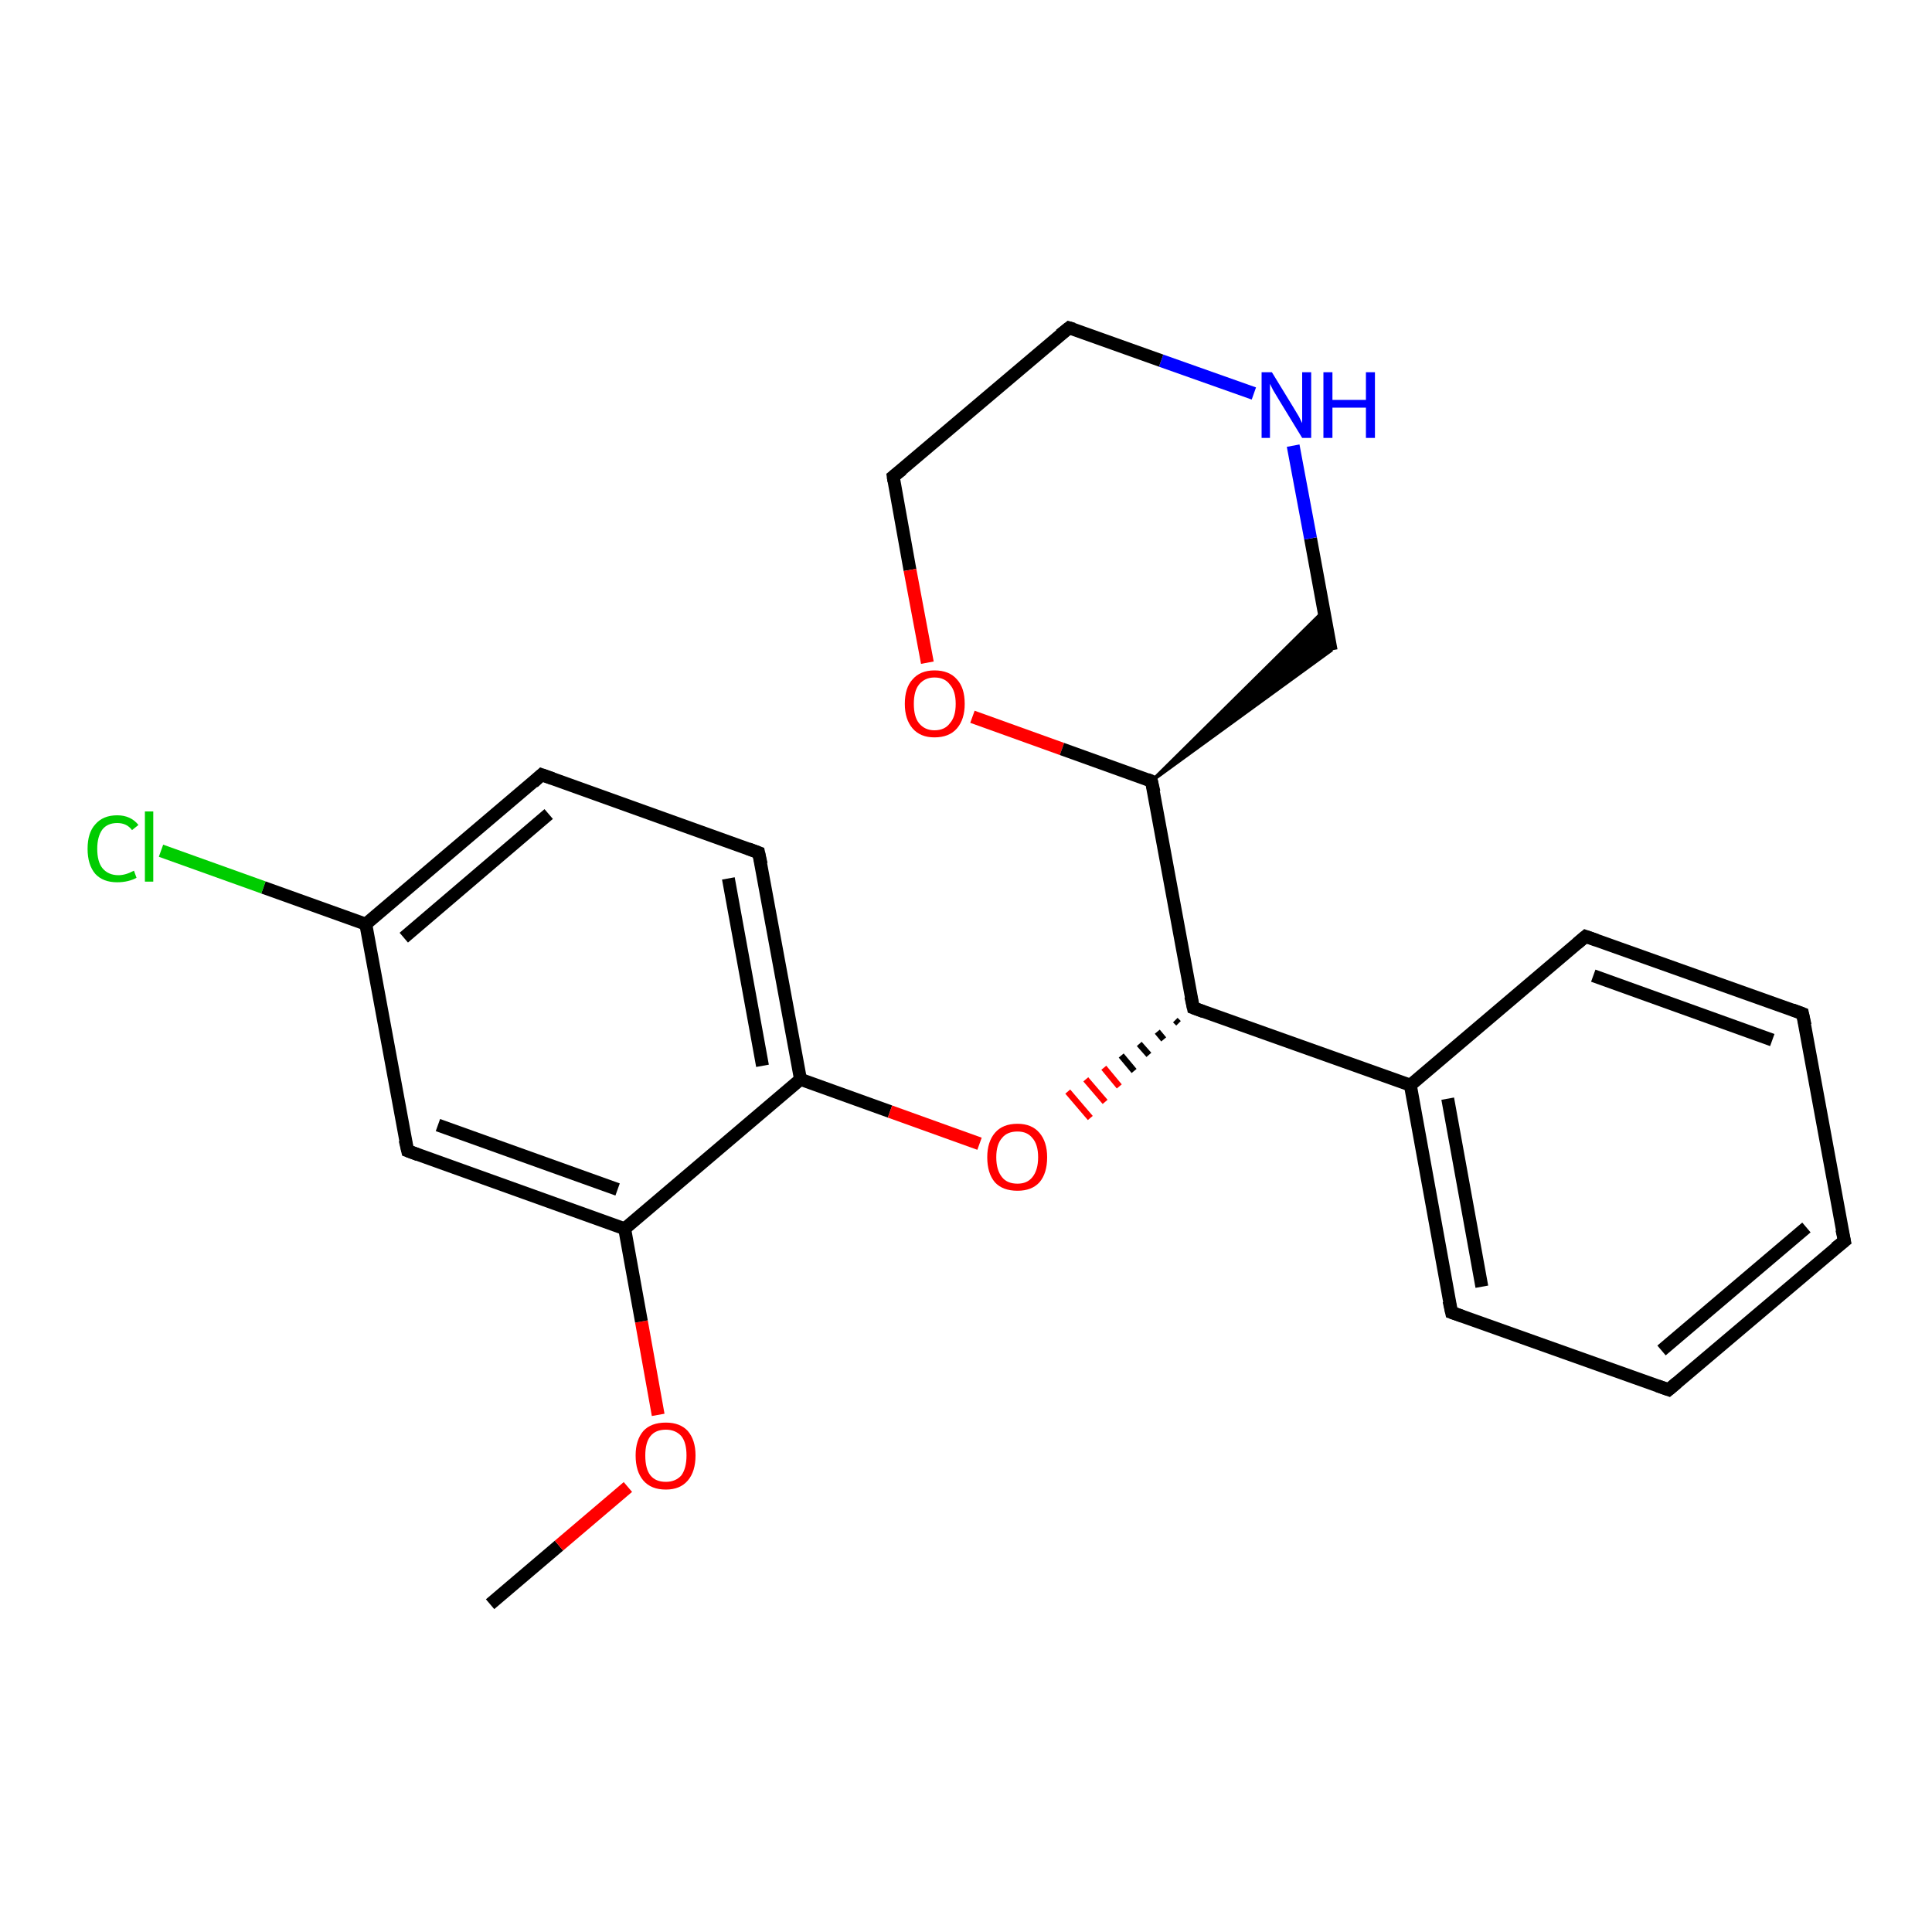 <?xml version='1.0' encoding='iso-8859-1'?>
<svg version='1.1' baseProfile='full'
              xmlns='http://www.w3.org/2000/svg'
                      xmlns:rdkit='http://www.rdkit.org/xml'
                      xmlns:xlink='http://www.w3.org/1999/xlink'
                  xml:space='preserve'
width='300px' height='300px' viewBox='0 0 300 300'>
<!-- END OF HEADER -->
<rect style='opacity:1.0;fill:#FFFFFF;stroke:none' width='300.0' height='300.0' x='0.0' y='0.0'> </rect>
<path class='bond-0 atom-0 atom-1' d='M 76.1,249.1 L 86.8,240.0' style='fill:none;fill-rule:evenodd;stroke:#000000;stroke-width:2.0px;stroke-linecap:butt;stroke-linejoin:miter;stroke-opacity:1' />
<path class='bond-0 atom-0 atom-1' d='M 86.8,240.0 L 97.5,230.9' style='fill:none;fill-rule:evenodd;stroke:#FF0000;stroke-width:2.0px;stroke-linecap:butt;stroke-linejoin:miter;stroke-opacity:1' />
<path class='bond-1 atom-1 atom-2' d='M 102.2,219.7 L 99.6,205.2' style='fill:none;fill-rule:evenodd;stroke:#FF0000;stroke-width:2.0px;stroke-linecap:butt;stroke-linejoin:miter;stroke-opacity:1' />
<path class='bond-1 atom-1 atom-2' d='M 99.6,205.2 L 97.0,190.8' style='fill:none;fill-rule:evenodd;stroke:#000000;stroke-width:2.0px;stroke-linecap:butt;stroke-linejoin:miter;stroke-opacity:1' />
<path class='bond-2 atom-2 atom-3' d='M 97.0,190.8 L 63.3,178.7' style='fill:none;fill-rule:evenodd;stroke:#000000;stroke-width:2.0px;stroke-linecap:butt;stroke-linejoin:miter;stroke-opacity:1' />
<path class='bond-2 atom-2 atom-3' d='M 95.9,184.7 L 68.0,174.7' style='fill:none;fill-rule:evenodd;stroke:#000000;stroke-width:2.0px;stroke-linecap:butt;stroke-linejoin:miter;stroke-opacity:1' />
<path class='bond-3 atom-3 atom-4' d='M 63.3,178.7 L 56.8,143.5' style='fill:none;fill-rule:evenodd;stroke:#000000;stroke-width:2.0px;stroke-linecap:butt;stroke-linejoin:miter;stroke-opacity:1' />
<path class='bond-4 atom-4 atom-5' d='M 56.8,143.5 L 40.9,137.8' style='fill:none;fill-rule:evenodd;stroke:#000000;stroke-width:2.0px;stroke-linecap:butt;stroke-linejoin:miter;stroke-opacity:1' />
<path class='bond-4 atom-4 atom-5' d='M 40.9,137.8 L 25.0,132.1' style='fill:none;fill-rule:evenodd;stroke:#00CC00;stroke-width:2.0px;stroke-linecap:butt;stroke-linejoin:miter;stroke-opacity:1' />
<path class='bond-5 atom-4 atom-6' d='M 56.8,143.5 L 84.1,120.3' style='fill:none;fill-rule:evenodd;stroke:#000000;stroke-width:2.0px;stroke-linecap:butt;stroke-linejoin:miter;stroke-opacity:1' />
<path class='bond-5 atom-4 atom-6' d='M 62.7,145.6 L 85.2,126.4' style='fill:none;fill-rule:evenodd;stroke:#000000;stroke-width:2.0px;stroke-linecap:butt;stroke-linejoin:miter;stroke-opacity:1' />
<path class='bond-6 atom-6 atom-7' d='M 84.1,120.3 L 117.8,132.4' style='fill:none;fill-rule:evenodd;stroke:#000000;stroke-width:2.0px;stroke-linecap:butt;stroke-linejoin:miter;stroke-opacity:1' />
<path class='bond-7 atom-7 atom-8' d='M 117.8,132.4 L 124.3,167.6' style='fill:none;fill-rule:evenodd;stroke:#000000;stroke-width:2.0px;stroke-linecap:butt;stroke-linejoin:miter;stroke-opacity:1' />
<path class='bond-7 atom-7 atom-8' d='M 113.1,136.4 L 118.4,165.5' style='fill:none;fill-rule:evenodd;stroke:#000000;stroke-width:2.0px;stroke-linecap:butt;stroke-linejoin:miter;stroke-opacity:1' />
<path class='bond-8 atom-8 atom-9' d='M 124.3,167.6 L 138.2,172.6' style='fill:none;fill-rule:evenodd;stroke:#000000;stroke-width:2.0px;stroke-linecap:butt;stroke-linejoin:miter;stroke-opacity:1' />
<path class='bond-8 atom-8 atom-9' d='M 138.2,172.6 L 152.1,177.6' style='fill:none;fill-rule:evenodd;stroke:#FF0000;stroke-width:2.0px;stroke-linecap:butt;stroke-linejoin:miter;stroke-opacity:1' />
<path class='bond-9 atom-10 atom-9' d='M 182.5,158.4 L 183.0,158.9' style='fill:none;fill-rule:evenodd;stroke:#000000;stroke-width:1.0px;stroke-linecap:butt;stroke-linejoin:miter;stroke-opacity:1' />
<path class='bond-9 atom-10 atom-9' d='M 179.7,160.2 L 180.7,161.4' style='fill:none;fill-rule:evenodd;stroke:#000000;stroke-width:1.0px;stroke-linecap:butt;stroke-linejoin:miter;stroke-opacity:1' />
<path class='bond-9 atom-10 atom-9' d='M 176.9,162.1 L 178.4,163.8' style='fill:none;fill-rule:evenodd;stroke:#000000;stroke-width:1.0px;stroke-linecap:butt;stroke-linejoin:miter;stroke-opacity:1' />
<path class='bond-9 atom-10 atom-9' d='M 174.1,163.9 L 176.1,166.3' style='fill:none;fill-rule:evenodd;stroke:#000000;stroke-width:1.0px;stroke-linecap:butt;stroke-linejoin:miter;stroke-opacity:1' />
<path class='bond-9 atom-10 atom-9' d='M 171.4,165.8 L 173.8,168.7' style='fill:none;fill-rule:evenodd;stroke:#FF0000;stroke-width:1.0px;stroke-linecap:butt;stroke-linejoin:miter;stroke-opacity:1' />
<path class='bond-9 atom-10 atom-9' d='M 168.6,167.6 L 171.6,171.1' style='fill:none;fill-rule:evenodd;stroke:#FF0000;stroke-width:1.0px;stroke-linecap:butt;stroke-linejoin:miter;stroke-opacity:1' />
<path class='bond-9 atom-10 atom-9' d='M 165.8,169.5 L 169.3,173.6' style='fill:none;fill-rule:evenodd;stroke:#FF0000;stroke-width:1.0px;stroke-linecap:butt;stroke-linejoin:miter;stroke-opacity:1' />
<path class='bond-10 atom-10 atom-11' d='M 185.3,156.5 L 219.0,168.5' style='fill:none;fill-rule:evenodd;stroke:#000000;stroke-width:2.0px;stroke-linecap:butt;stroke-linejoin:miter;stroke-opacity:1' />
<path class='bond-11 atom-11 atom-12' d='M 219.0,168.5 L 225.4,203.8' style='fill:none;fill-rule:evenodd;stroke:#000000;stroke-width:2.0px;stroke-linecap:butt;stroke-linejoin:miter;stroke-opacity:1' />
<path class='bond-11 atom-11 atom-12' d='M 224.8,170.6 L 230.1,199.8' style='fill:none;fill-rule:evenodd;stroke:#000000;stroke-width:2.0px;stroke-linecap:butt;stroke-linejoin:miter;stroke-opacity:1' />
<path class='bond-12 atom-12 atom-13' d='M 225.4,203.8 L 259.1,215.8' style='fill:none;fill-rule:evenodd;stroke:#000000;stroke-width:2.0px;stroke-linecap:butt;stroke-linejoin:miter;stroke-opacity:1' />
<path class='bond-13 atom-13 atom-14' d='M 259.1,215.8 L 286.4,192.7' style='fill:none;fill-rule:evenodd;stroke:#000000;stroke-width:2.0px;stroke-linecap:butt;stroke-linejoin:miter;stroke-opacity:1' />
<path class='bond-13 atom-13 atom-14' d='M 258.0,209.7 L 280.5,190.6' style='fill:none;fill-rule:evenodd;stroke:#000000;stroke-width:2.0px;stroke-linecap:butt;stroke-linejoin:miter;stroke-opacity:1' />
<path class='bond-14 atom-14 atom-15' d='M 286.4,192.7 L 279.9,157.4' style='fill:none;fill-rule:evenodd;stroke:#000000;stroke-width:2.0px;stroke-linecap:butt;stroke-linejoin:miter;stroke-opacity:1' />
<path class='bond-15 atom-15 atom-16' d='M 279.9,157.4 L 246.2,145.4' style='fill:none;fill-rule:evenodd;stroke:#000000;stroke-width:2.0px;stroke-linecap:butt;stroke-linejoin:miter;stroke-opacity:1' />
<path class='bond-15 atom-15 atom-16' d='M 275.2,161.5 L 247.4,151.5' style='fill:none;fill-rule:evenodd;stroke:#000000;stroke-width:2.0px;stroke-linecap:butt;stroke-linejoin:miter;stroke-opacity:1' />
<path class='bond-16 atom-10 atom-17' d='M 185.3,156.5 L 178.8,121.3' style='fill:none;fill-rule:evenodd;stroke:#000000;stroke-width:2.0px;stroke-linecap:butt;stroke-linejoin:miter;stroke-opacity:1' />
<path class='bond-17 atom-17 atom-18' d='M 178.8,121.3 L 205.5,94.9 L 206.7,101.0 Z' style='fill:#000000;fill-rule:evenodd;fill-opacity:1;stroke:#000000;stroke-width:0.5px;stroke-linecap:butt;stroke-linejoin:miter;stroke-opacity:1;' />
<path class='bond-18 atom-18 atom-19' d='M 206.7,101.0 L 203.5,83.6' style='fill:none;fill-rule:evenodd;stroke:#000000;stroke-width:2.0px;stroke-linecap:butt;stroke-linejoin:miter;stroke-opacity:1' />
<path class='bond-18 atom-18 atom-19' d='M 203.5,83.6 L 200.8,69.2' style='fill:none;fill-rule:evenodd;stroke:#0000FF;stroke-width:2.0px;stroke-linecap:butt;stroke-linejoin:miter;stroke-opacity:1' />
<path class='bond-19 atom-19 atom-20' d='M 194.7,61.1 L 180.3,56.0' style='fill:none;fill-rule:evenodd;stroke:#0000FF;stroke-width:2.0px;stroke-linecap:butt;stroke-linejoin:miter;stroke-opacity:1' />
<path class='bond-19 atom-19 atom-20' d='M 180.3,56.0 L 166.0,50.9' style='fill:none;fill-rule:evenodd;stroke:#000000;stroke-width:2.0px;stroke-linecap:butt;stroke-linejoin:miter;stroke-opacity:1' />
<path class='bond-20 atom-20 atom-21' d='M 166.0,50.9 L 138.7,74.0' style='fill:none;fill-rule:evenodd;stroke:#000000;stroke-width:2.0px;stroke-linecap:butt;stroke-linejoin:miter;stroke-opacity:1' />
<path class='bond-21 atom-21 atom-22' d='M 138.7,74.0 L 141.3,88.5' style='fill:none;fill-rule:evenodd;stroke:#000000;stroke-width:2.0px;stroke-linecap:butt;stroke-linejoin:miter;stroke-opacity:1' />
<path class='bond-21 atom-21 atom-22' d='M 141.3,88.5 L 144.0,102.9' style='fill:none;fill-rule:evenodd;stroke:#FF0000;stroke-width:2.0px;stroke-linecap:butt;stroke-linejoin:miter;stroke-opacity:1' />
<path class='bond-22 atom-8 atom-2' d='M 124.3,167.6 L 97.0,190.8' style='fill:none;fill-rule:evenodd;stroke:#000000;stroke-width:2.0px;stroke-linecap:butt;stroke-linejoin:miter;stroke-opacity:1' />
<path class='bond-23 atom-16 atom-11' d='M 246.2,145.4 L 219.0,168.5' style='fill:none;fill-rule:evenodd;stroke:#000000;stroke-width:2.0px;stroke-linecap:butt;stroke-linejoin:miter;stroke-opacity:1' />
<path class='bond-24 atom-22 atom-17' d='M 151.0,111.3 L 164.9,116.3' style='fill:none;fill-rule:evenodd;stroke:#FF0000;stroke-width:2.0px;stroke-linecap:butt;stroke-linejoin:miter;stroke-opacity:1' />
<path class='bond-24 atom-22 atom-17' d='M 164.9,116.3 L 178.8,121.3' style='fill:none;fill-rule:evenodd;stroke:#000000;stroke-width:2.0px;stroke-linecap:butt;stroke-linejoin:miter;stroke-opacity:1' />
<path d='M 64.9,179.3 L 63.3,178.7 L 62.9,177.0' style='fill:none;stroke:#000000;stroke-width:2.0px;stroke-linecap:butt;stroke-linejoin:miter;stroke-opacity:1;' />
<path d='M 82.8,121.5 L 84.1,120.3 L 85.8,120.9' style='fill:none;stroke:#000000;stroke-width:2.0px;stroke-linecap:butt;stroke-linejoin:miter;stroke-opacity:1;' />
<path d='M 116.2,131.8 L 117.8,132.4 L 118.2,134.2' style='fill:none;stroke:#000000;stroke-width:2.0px;stroke-linecap:butt;stroke-linejoin:miter;stroke-opacity:1;' />
<path d='M 186.9,157.1 L 185.3,156.5 L 184.9,154.7' style='fill:none;stroke:#000000;stroke-width:2.0px;stroke-linecap:butt;stroke-linejoin:miter;stroke-opacity:1;' />
<path d='M 225.0,202.0 L 225.4,203.8 L 227.1,204.4' style='fill:none;stroke:#000000;stroke-width:2.0px;stroke-linecap:butt;stroke-linejoin:miter;stroke-opacity:1;' />
<path d='M 257.4,215.2 L 259.1,215.8 L 260.4,214.7' style='fill:none;stroke:#000000;stroke-width:2.0px;stroke-linecap:butt;stroke-linejoin:miter;stroke-opacity:1;' />
<path d='M 285.0,193.8 L 286.4,192.7 L 286.0,190.9' style='fill:none;stroke:#000000;stroke-width:2.0px;stroke-linecap:butt;stroke-linejoin:miter;stroke-opacity:1;' />
<path d='M 280.3,159.2 L 279.9,157.4 L 278.3,156.8' style='fill:none;stroke:#000000;stroke-width:2.0px;stroke-linecap:butt;stroke-linejoin:miter;stroke-opacity:1;' />
<path d='M 247.9,146.0 L 246.2,145.4 L 244.9,146.5' style='fill:none;stroke:#000000;stroke-width:2.0px;stroke-linecap:butt;stroke-linejoin:miter;stroke-opacity:1;' />
<path d='M 179.2,123.0 L 178.8,121.3 L 178.1,121.0' style='fill:none;stroke:#000000;stroke-width:2.0px;stroke-linecap:butt;stroke-linejoin:miter;stroke-opacity:1;' />
<path d='M 166.7,51.1 L 166.0,50.9 L 164.6,52.0' style='fill:none;stroke:#000000;stroke-width:2.0px;stroke-linecap:butt;stroke-linejoin:miter;stroke-opacity:1;' />
<path d='M 140.1,72.9 L 138.7,74.0 L 138.8,74.7' style='fill:none;stroke:#000000;stroke-width:2.0px;stroke-linecap:butt;stroke-linejoin:miter;stroke-opacity:1;' />
<path class='atom-1' d='M 98.7 226.0
Q 98.7 223.6, 99.9 222.2
Q 101.1 220.9, 103.4 220.9
Q 105.6 220.9, 106.8 222.2
Q 108.0 223.6, 108.0 226.0
Q 108.0 228.5, 106.8 229.9
Q 105.6 231.3, 103.4 231.3
Q 101.1 231.3, 99.9 229.9
Q 98.7 228.5, 98.7 226.0
M 103.4 230.1
Q 104.9 230.1, 105.8 229.1
Q 106.6 228.0, 106.6 226.0
Q 106.6 224.0, 105.8 223.0
Q 104.9 222.0, 103.4 222.0
Q 101.8 222.0, 101.0 223.0
Q 100.2 224.0, 100.2 226.0
Q 100.2 228.1, 101.0 229.1
Q 101.8 230.1, 103.4 230.1
' fill='#FF0000'/>
<path class='atom-5' d='M 13.6 131.8
Q 13.6 129.3, 14.8 128.0
Q 16.0 126.6, 18.2 126.6
Q 20.3 126.6, 21.5 128.1
L 20.5 128.9
Q 19.7 127.8, 18.2 127.8
Q 16.7 127.8, 15.9 128.8
Q 15.1 129.9, 15.1 131.8
Q 15.1 133.8, 15.9 134.8
Q 16.8 135.9, 18.4 135.9
Q 19.5 135.9, 20.8 135.2
L 21.2 136.3
Q 20.7 136.6, 19.9 136.8
Q 19.1 137.0, 18.2 137.0
Q 16.0 137.0, 14.8 135.7
Q 13.6 134.3, 13.6 131.8
' fill='#00CC00'/>
<path class='atom-5' d='M 22.5 126.0
L 23.8 126.0
L 23.8 136.9
L 22.5 136.9
L 22.5 126.0
' fill='#00CC00'/>
<path class='atom-9' d='M 153.3 179.7
Q 153.3 177.3, 154.5 175.9
Q 155.7 174.5, 158.0 174.5
Q 160.2 174.5, 161.4 175.9
Q 162.6 177.3, 162.6 179.7
Q 162.6 182.2, 161.4 183.6
Q 160.2 184.9, 158.0 184.9
Q 155.7 184.9, 154.5 183.6
Q 153.3 182.2, 153.3 179.7
M 158.0 183.8
Q 159.5 183.8, 160.3 182.8
Q 161.2 181.7, 161.2 179.7
Q 161.2 177.7, 160.3 176.7
Q 159.5 175.7, 158.0 175.7
Q 156.4 175.7, 155.6 176.7
Q 154.7 177.7, 154.7 179.7
Q 154.7 181.7, 155.6 182.8
Q 156.4 183.8, 158.0 183.8
' fill='#FF0000'/>
<path class='atom-19' d='M 197.5 57.8
L 200.8 63.2
Q 201.1 63.7, 201.7 64.7
Q 202.2 65.7, 202.2 65.7
L 202.2 57.8
L 203.6 57.8
L 203.6 68.0
L 202.2 68.0
L 198.6 62.1
Q 198.2 61.4, 197.7 60.6
Q 197.3 59.8, 197.2 59.6
L 197.2 68.0
L 195.9 68.0
L 195.9 57.8
L 197.5 57.8
' fill='#0000FF'/>
<path class='atom-19' d='M 205.5 57.8
L 206.9 57.8
L 206.9 62.1
L 212.1 62.1
L 212.1 57.8
L 213.5 57.8
L 213.5 68.0
L 212.1 68.0
L 212.1 63.3
L 206.9 63.3
L 206.9 68.0
L 205.5 68.0
L 205.5 57.8
' fill='#0000FF'/>
<path class='atom-22' d='M 140.5 109.3
Q 140.5 106.8, 141.7 105.5
Q 142.9 104.1, 145.1 104.1
Q 147.4 104.1, 148.6 105.5
Q 149.8 106.8, 149.8 109.3
Q 149.8 111.7, 148.6 113.1
Q 147.4 114.5, 145.1 114.5
Q 142.9 114.5, 141.7 113.1
Q 140.5 111.7, 140.5 109.3
M 145.1 113.4
Q 146.7 113.4, 147.5 112.3
Q 148.4 111.3, 148.4 109.3
Q 148.4 107.3, 147.5 106.3
Q 146.7 105.2, 145.1 105.2
Q 143.6 105.2, 142.7 106.3
Q 141.9 107.3, 141.9 109.3
Q 141.9 111.3, 142.7 112.3
Q 143.6 113.4, 145.1 113.4
' fill='#FF0000'/>
</svg>
